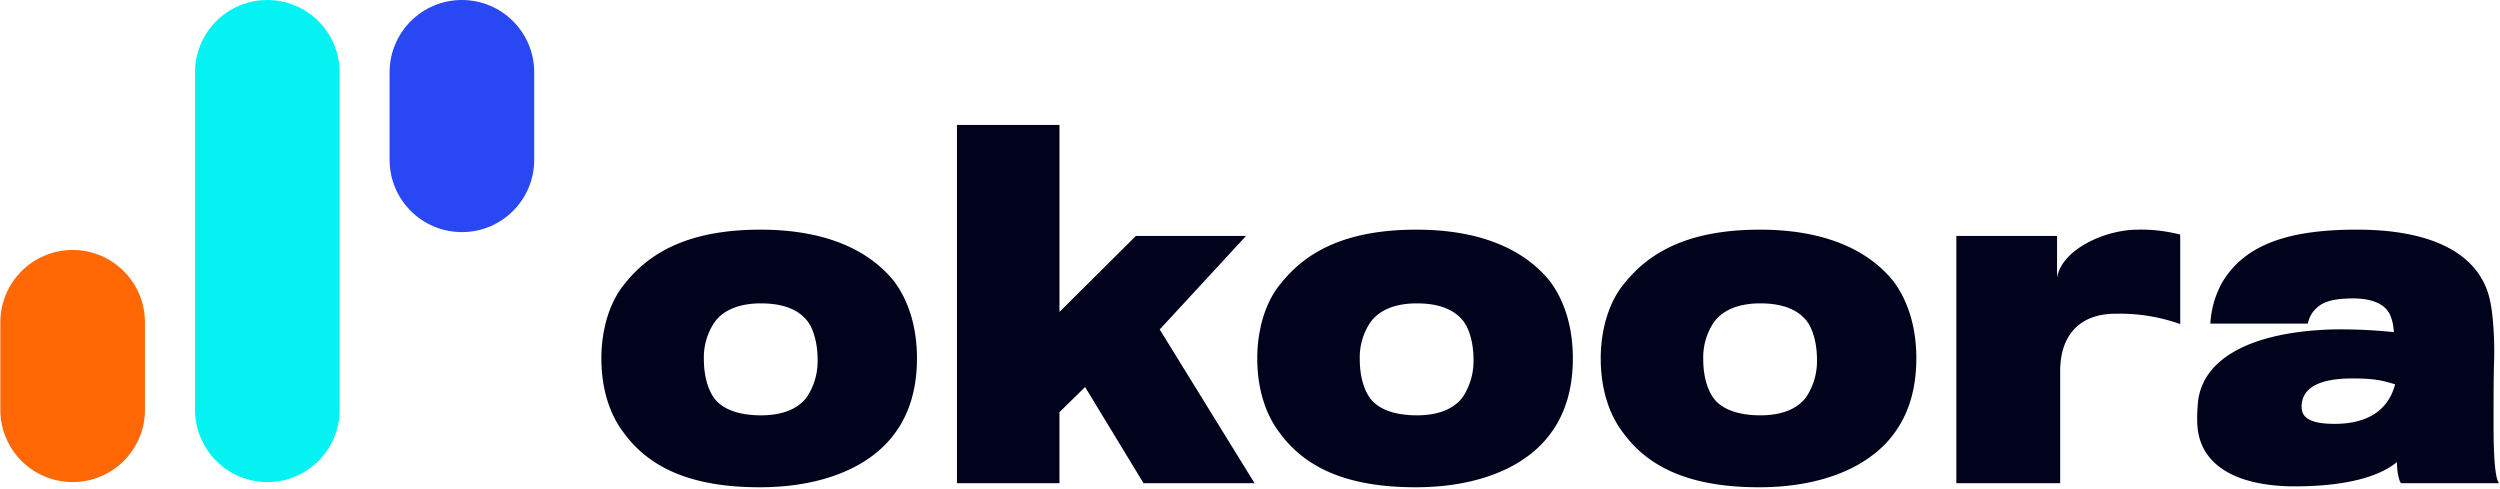<svg xmlns="http://www.w3.org/2000/svg" width="726" height="142" fill="none" viewBox="0 0 726 142">
  <path fill="#FF6805" d="M.094 93.595c0-11.598 9.402-21 21-21s21 9.402 21 21V119c0 11.598-9.402 21-21 21s-21-9.402-21-21V93.595Z"/>
  <path fill="#2947F2" d="M113.136 21c0-11.598 9.402-21 21-21s21 9.402 21 21v25.405c0 11.598-9.402 21-21 21s-21-9.402-21-21V21Z"/>
  <path fill="#05F2F2" d="M56.64 21c0-11.598 9.402-21 21-21s21 9.402 21 21v98c0 11.598-9.402 21-21 21s-21-9.402-21-21V21Z"/>
  <path fill="#01031C" d="M471.382 125.703c-4.048-5.222-6.53-12.663-6.53-21.672 0-8.224 2.352-16.45 6.92-21.8 7.312-9.139 18.8-15.536 39.3-15.536 19.452 0 31.855 6.266 38.905 15.144 4.307 5.874 6.528 13.577 6.528 22.194 0 8.878-2.22 16.188-6.528 21.934-6.919 9.4-20.5 15.535-39.166 15.535-20.629-.002-32.375-6.138-39.429-15.799Zm26.24-31.985a18.244 18.244 0 0 0-3 10.574c0 4.308.913 8.226 2.741 10.966 2.219 3.395 7.051 5.353 13.839 5.353 6.4 0 10.966-1.958 13.446-5.483a18.924 18.924 0 0 0 3-10.837c0-4.179-1.044-8.617-3-11.1-2.349-3-6.527-5.092-13.446-5.092-6.79.005-11.229 2.224-13.579 5.619h-.001Zm-125.986 31.985c-4.046-5.222-6.529-12.663-6.529-21.672 0-8.224 2.351-16.45 6.92-21.8 7.311-9.139 18.8-15.536 39.3-15.536 19.453 0 31.856 6.266 38.905 15.144 4.308 5.874 6.528 13.577 6.528 22.194 0 8.878-2.219 16.188-6.528 21.934-6.92 9.4-20.5 15.535-39.167 15.535-20.629-.002-32.375-6.138-39.429-15.799Zm26.241-31.985a18.244 18.244 0 0 0-3 10.574c0 4.308.914 8.226 2.742 10.966 2.219 3.395 7.05 5.353 13.838 5.353 6.4 0 10.967-1.958 13.447-5.483a18.924 18.924 0 0 0 3-10.837c0-4.179-1.044-8.617-3-11.1-2.349-3-6.527-5.092-13.447-5.092-6.786.005-11.226 2.224-13.575 5.619h-.005Zm-216.713 31.985c-4.047-5.221-6.528-12.663-6.528-21.672 0-8.224 2.35-16.45 6.92-21.8 7.311-9.139 18.8-15.536 39.3-15.536 19.454 0 31.856 6.266 38.905 15.144 4.309 5.874 6.528 13.577 6.528 22.194 0 8.878-2.218 16.188-6.528 21.934-6.919 9.4-20.5 15.535-39.166 15.535-20.631-.002-32.381-6.138-39.431-15.799Zm26.241-31.985a18.244 18.244 0 0 0-3 10.574c0 4.308.914 8.226 2.742 10.966 2.22 3.395 7.05 5.353 13.839 5.353 6.4 0 10.966-1.958 13.447-5.483a18.94 18.94 0 0 0 3-10.837c0-4.179-1.045-8.617-3-11.1-2.35-3-6.529-5.092-13.447-5.092-6.792.005-11.231 2.224-13.581 5.619Zm430.692 29.5a43.813 43.813 0 0 1 .13-5.613c.653-11.749 12.534-21.02 38.775-21.934 6.06-.11 12.12.151 18.148.783a13.534 13.534 0 0 0-1.045-4.961c-1.3-3-4.962-4.83-10.706-4.83-4.831 0-8.225.653-10.314 2.481a8 8 0 0 0-2.872 4.83h-28.33a27.864 27.864 0 0 1 3.394-11.88c6.79-11.489 20.106-15.406 39.166-15.406 23.24 0 35.9 7.834 38.645 20.5.914 4.048 1.435 11.881 1.175 18.278-.131 4.178-.131 12.142-.131 18.409 0 6.657.261 14.752 1.567 16.448h-28.331c-.521 0-1.306-3.132-1.306-6.134-5.351 4.438-15.4 7.049-29.635 7.049-15.927.001-27.677-5.482-28.33-18.015v-.005Zm30.289-5.092c0 3.395 2.872 4.961 9.661 4.961 7.44 0 15.142-2.479 17.493-11.488-3.524-1.045-5.745-1.7-12.4-1.7-10.185.007-14.754 3.01-14.754 8.232v-.005ZM568.12 140.325v-71.8h29.245v12.137c1.306-8.094 13.708-13.969 23.5-13.969a45.443 45.443 0 0 1 12.271 1.436V94.11a52.325 52.325 0 0 0-18.8-3c-10.053 0-16.059 5.874-16.059 16.71v32.507l-30.157-.002Zm-236.038 0-16.972-27.938-7.441 7.311v20.627h-29.767V36.274h29.767v54.31l22.194-22.063h31.986l-25.067 27.153 27.547 44.649-32.247.002Z"/>
</svg>
